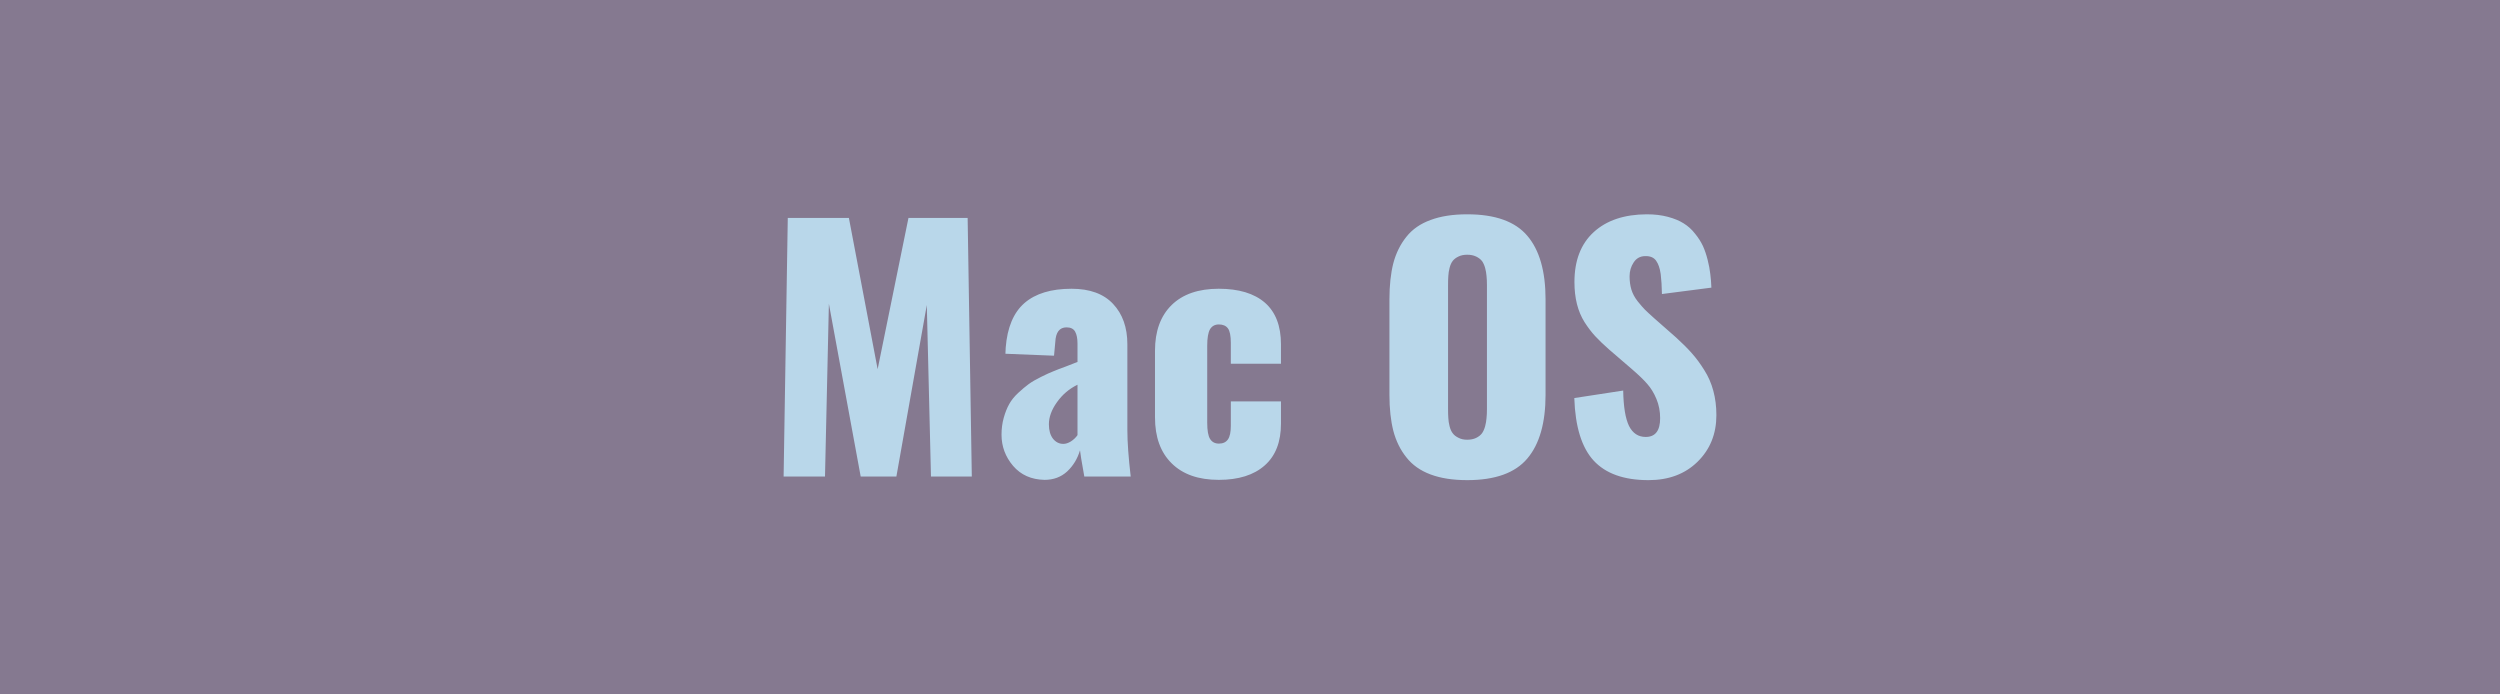 <svg xmlns="http://www.w3.org/2000/svg" width="180" height="50" viewBox="0 0 180 50"><rect width="100%" height="100%" fill="#857990"/><path fill="#B9D7EA" d="M59.4 34.31h-2.98l.3-18.62h4.4l2.07 10.89 2.22-10.89h4.26l.3 18.62h-2.94l-.3-12.35-2.19 12.35h-2.57l-2.29-12.44-.28 12.44Zm17.16-2.35q.26 0 .55-.18.29-.19.47-.45V27.7q-.9.44-1.48 1.26-.58.81-.58 1.59 0 .65.29 1.03.3.38.75.38Zm-1.36 2.59q-1.42-.03-2.26-1.01-.83-.98-.83-2.24 0-.65.16-1.22t.39-.98q.23-.42.65-.81.42-.39.75-.63.34-.25.89-.52.56-.28.9-.41.33-.14.91-.35.58-.22.82-.32v-1.32q0-.56-.17-.86-.17-.31-.62-.31-.76 0-.81 1.06l-.09.98-3.5-.14q0-.03.01-.22t.01-.22q.17-2.18 1.35-3.21 1.19-1.03 3.39-1.03 1.97 0 2.99 1.09 1.03 1.09 1.03 2.91v6.18q0 1.28.24 3.34h-3.34q-.29-1.62-.31-1.89-.27.91-.92 1.52-.66.61-1.64.61Zm12.55 0q-2.19 0-3.39-1.19-1.2-1.18-1.2-3.31v-4.8q0-2.11 1.2-3.29 1.2-1.17 3.39-1.17 2.16 0 3.32 1 1.16 1.01 1.16 3v1.4h-3.61v-1.5q0-.77-.21-1.05t-.65-.28q-.43 0-.64.35-.2.35-.2 1.2v5.51q0 .87.21 1.19.21.33.63.33.44 0 .65-.3.21-.29.21-.99V28.9h3.61v1.6q0 1.98-1.17 3.01-1.17 1.04-3.31 1.04Zm17.89.02q-1.55 0-2.64-.41-1.1-.41-1.74-1.23-.65-.81-.94-1.91-.28-1.1-.28-2.59v-6.88q0-1.5.28-2.6.29-1.09.94-1.9.64-.81 1.74-1.21 1.09-.41 2.64-.41 3.02 0 4.33 1.55 1.31 1.54 1.31 4.57v6.88q0 3.03-1.31 4.58-1.31 1.56-4.33 1.56Zm-.63-3.05q.26.14.63.14t.64-.13q.27-.13.42-.33.14-.19.23-.51.08-.31.1-.59.03-.27.03-.65v-8.93q0-.37-.03-.65-.02-.27-.1-.58-.09-.31-.23-.5-.15-.19-.42-.32t-.64-.13q-.37 0-.63.13-.27.13-.41.31-.15.19-.23.51-.08.32-.09.58-.02.26-.02.65v8.93q0 .39.02.65.01.27.09.59.08.32.23.51.14.19.41.32Zm13.68 3.05q-2.65 0-3.95-1.41-1.29-1.41-1.39-4.5l3.52-.54q.03 1.75.42 2.55.4.79 1.2.79 1.04 0 1.04-1.35 0-.75-.27-1.39-.26-.63-.66-1.08-.39-.45-1.1-1.06l-1.65-1.42q-.59-.52-.99-.95-.39-.42-.77-1.01-.37-.59-.55-1.31-.18-.72-.18-1.58 0-2.33 1.39-3.6t3.82-1.28q.83 0 1.51.18t1.14.47q.47.29.82.74.36.44.57.89.2.44.34 1 .14.55.19 1.01.06.46.08.99l-3.56.46q-.01-.47-.03-.78-.02-.31-.06-.66-.05-.35-.13-.56-.07-.21-.2-.4-.13-.18-.33-.26-.2-.08-.47-.07-.53.01-.82.46-.29.44-.29.99 0 .53.13.96.13.43.45.84.32.4.52.6.21.21.68.63l1.58 1.39q.65.59 1.12 1.12.48.54.9 1.22.43.67.65 1.49.22.81.22 1.75 0 2.02-1.35 3.35t-3.54 1.33Z"/></svg>